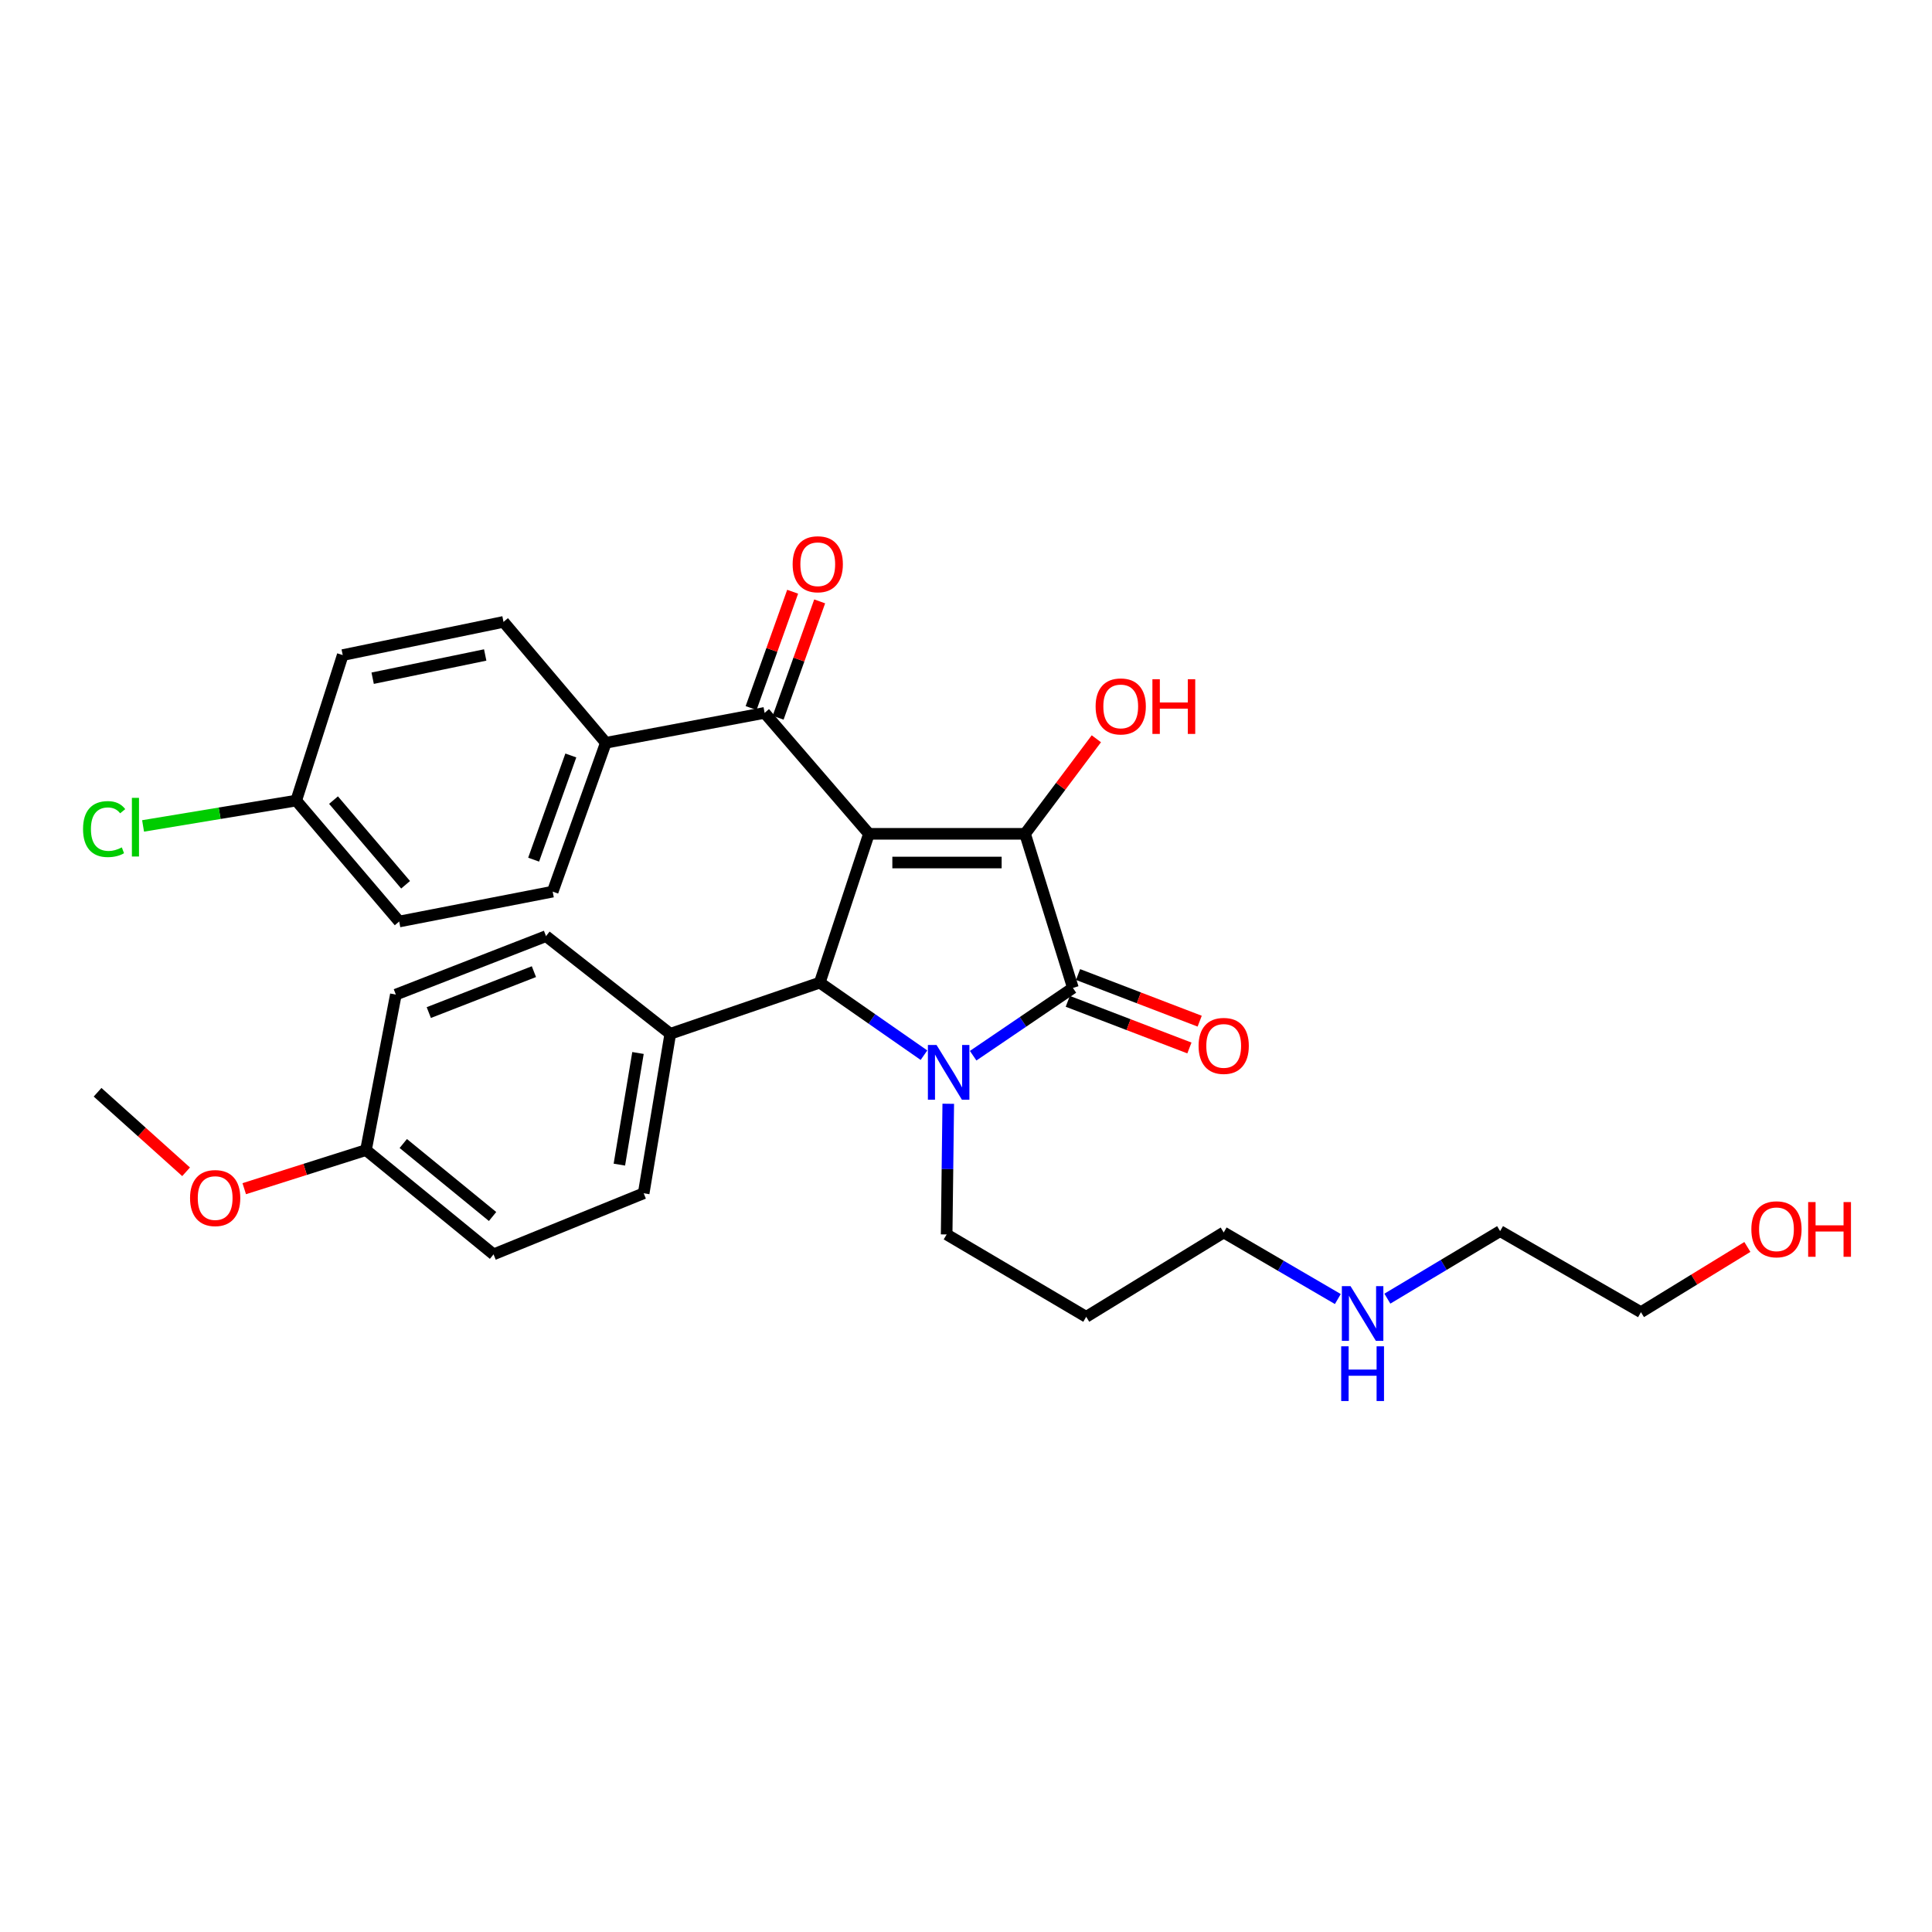 <?xml version='1.0' encoding='iso-8859-1'?>
<svg version='1.1' baseProfile='full'
              xmlns='http://www.w3.org/2000/svg'
                      xmlns:rdkit='http://www.rdkit.org/xml'
                      xmlns:xlink='http://www.w3.org/1999/xlink'
                  xml:space='preserve'
width='1000px' height='1000px' viewBox='0 0 1000 1000'>
<!-- END OF HEADER -->
<rect style='opacity:1.0;fill:#FFFFFF;stroke:none' width='1000' height='1000' x='0' y='0'> </rect>
<path class='bond-1' d='M 449.754,431.584 L 530.572,431.584' style='fill:none;fill-rule:evenodd;stroke:#000000;stroke-width:6px;stroke-linecap:butt;stroke-linejoin:miter;stroke-opacity:1' />
<path class='bond-1' d='M 461.876,446.438 L 518.449,446.438' style='fill:none;fill-rule:evenodd;stroke:#000000;stroke-width:6px;stroke-linecap:butt;stroke-linejoin:miter;stroke-opacity:1' />
<path class='bond-3' d='M 449.754,431.584 L 424.311,508.614' style='fill:none;fill-rule:evenodd;stroke:#000000;stroke-width:6px;stroke-linecap:butt;stroke-linejoin:miter;stroke-opacity:1' />
<path class='bond-4' d='M 449.754,431.584 L 395.764,368.987' style='fill:none;fill-rule:evenodd;stroke:#000000;stroke-width:6px;stroke-linecap:butt;stroke-linejoin:miter;stroke-opacity:1' />
<path class='bond-0' d='M 478.245,546.161 L 451.278,527.388' style='fill:none;fill-rule:evenodd;stroke:#0000FF;stroke-width:6px;stroke-linecap:butt;stroke-linejoin:miter;stroke-opacity:1' />
<path class='bond-0' d='M 451.278,527.388 L 424.311,508.614' style='fill:none;fill-rule:evenodd;stroke:#000000;stroke-width:6px;stroke-linecap:butt;stroke-linejoin:miter;stroke-opacity:1' />
<path class='bond-10' d='M 490.817,571.31 L 490.401,605.129' style='fill:none;fill-rule:evenodd;stroke:#0000FF;stroke-width:6px;stroke-linecap:butt;stroke-linejoin:miter;stroke-opacity:1' />
<path class='bond-10' d='M 490.401,605.129 L 489.985,638.949' style='fill:none;fill-rule:evenodd;stroke:#000000;stroke-width:6px;stroke-linecap:butt;stroke-linejoin:miter;stroke-opacity:1' />
<path class='bond-30' d='M 503.701,546.435 L 529.52,528.895' style='fill:none;fill-rule:evenodd;stroke:#0000FF;stroke-width:6px;stroke-linecap:butt;stroke-linejoin:miter;stroke-opacity:1' />
<path class='bond-30' d='M 529.52,528.895 L 555.339,511.354' style='fill:none;fill-rule:evenodd;stroke:#000000;stroke-width:6px;stroke-linecap:butt;stroke-linejoin:miter;stroke-opacity:1' />
<path class='bond-2' d='M 530.572,431.584 L 555.339,511.354' style='fill:none;fill-rule:evenodd;stroke:#000000;stroke-width:6px;stroke-linecap:butt;stroke-linejoin:miter;stroke-opacity:1' />
<path class='bond-9' d='M 530.572,431.584 L 549.022,406.984' style='fill:none;fill-rule:evenodd;stroke:#000000;stroke-width:6px;stroke-linecap:butt;stroke-linejoin:miter;stroke-opacity:1' />
<path class='bond-9' d='M 549.022,406.984 L 567.471,382.385' style='fill:none;fill-rule:evenodd;stroke:#FF0000;stroke-width:6px;stroke-linecap:butt;stroke-linejoin:miter;stroke-opacity:1' />
<path class='bond-6' d='M 552.68,518.289 L 584.158,530.359' style='fill:none;fill-rule:evenodd;stroke:#000000;stroke-width:6px;stroke-linecap:butt;stroke-linejoin:miter;stroke-opacity:1' />
<path class='bond-6' d='M 584.158,530.359 L 615.636,542.428' style='fill:none;fill-rule:evenodd;stroke:#FF0000;stroke-width:6px;stroke-linecap:butt;stroke-linejoin:miter;stroke-opacity:1' />
<path class='bond-6' d='M 557.998,504.419 L 589.476,516.488' style='fill:none;fill-rule:evenodd;stroke:#000000;stroke-width:6px;stroke-linecap:butt;stroke-linejoin:miter;stroke-opacity:1' />
<path class='bond-6' d='M 589.476,516.488 L 620.954,528.558' style='fill:none;fill-rule:evenodd;stroke:#FF0000;stroke-width:6px;stroke-linecap:butt;stroke-linejoin:miter;stroke-opacity:1' />
<path class='bond-5' d='M 424.311,508.614 L 346.941,535.089' style='fill:none;fill-rule:evenodd;stroke:#000000;stroke-width:6px;stroke-linecap:butt;stroke-linejoin:miter;stroke-opacity:1' />
<path class='bond-7' d='M 395.764,368.987 L 313.576,384.469' style='fill:none;fill-rule:evenodd;stroke:#000000;stroke-width:6px;stroke-linecap:butt;stroke-linejoin:miter;stroke-opacity:1' />
<path class='bond-8' d='M 402.759,371.485 L 413.511,341.38' style='fill:none;fill-rule:evenodd;stroke:#000000;stroke-width:6px;stroke-linecap:butt;stroke-linejoin:miter;stroke-opacity:1' />
<path class='bond-8' d='M 413.511,341.38 L 424.263,311.275' style='fill:none;fill-rule:evenodd;stroke:#FF0000;stroke-width:6px;stroke-linecap:butt;stroke-linejoin:miter;stroke-opacity:1' />
<path class='bond-8' d='M 388.77,366.489 L 399.522,336.384' style='fill:none;fill-rule:evenodd;stroke:#000000;stroke-width:6px;stroke-linecap:butt;stroke-linejoin:miter;stroke-opacity:1' />
<path class='bond-8' d='M 399.522,336.384 L 410.274,306.279' style='fill:none;fill-rule:evenodd;stroke:#FF0000;stroke-width:6px;stroke-linecap:butt;stroke-linejoin:miter;stroke-opacity:1' />
<path class='bond-11' d='M 346.941,535.089 L 333.168,617.632' style='fill:none;fill-rule:evenodd;stroke:#000000;stroke-width:6px;stroke-linecap:butt;stroke-linejoin:miter;stroke-opacity:1' />
<path class='bond-11' d='M 330.223,545.025 L 320.582,602.806' style='fill:none;fill-rule:evenodd;stroke:#000000;stroke-width:6px;stroke-linecap:butt;stroke-linejoin:miter;stroke-opacity:1' />
<path class='bond-12' d='M 346.941,535.089 L 282.62,484.541' style='fill:none;fill-rule:evenodd;stroke:#000000;stroke-width:6px;stroke-linecap:butt;stroke-linejoin:miter;stroke-opacity:1' />
<path class='bond-13' d='M 313.576,384.469 L 286.07,461.508' style='fill:none;fill-rule:evenodd;stroke:#000000;stroke-width:6px;stroke-linecap:butt;stroke-linejoin:miter;stroke-opacity:1' />
<path class='bond-13' d='M 295.46,391.03 L 276.206,444.957' style='fill:none;fill-rule:evenodd;stroke:#000000;stroke-width:6px;stroke-linecap:butt;stroke-linejoin:miter;stroke-opacity:1' />
<path class='bond-14' d='M 313.576,384.469 L 260.618,321.889' style='fill:none;fill-rule:evenodd;stroke:#000000;stroke-width:6px;stroke-linecap:butt;stroke-linejoin:miter;stroke-opacity:1' />
<path class='bond-23' d='M 489.985,638.949 L 562.221,681.583' style='fill:none;fill-rule:evenodd;stroke:#000000;stroke-width:6px;stroke-linecap:butt;stroke-linejoin:miter;stroke-opacity:1' />
<path class='bond-19' d='M 333.168,617.632 L 255.46,649.257' style='fill:none;fill-rule:evenodd;stroke:#000000;stroke-width:6px;stroke-linecap:butt;stroke-linejoin:miter;stroke-opacity:1' />
<path class='bond-20' d='M 282.62,484.541 L 204.896,514.804' style='fill:none;fill-rule:evenodd;stroke:#000000;stroke-width:6px;stroke-linecap:butt;stroke-linejoin:miter;stroke-opacity:1' />
<path class='bond-20' d='M 276.351,502.923 L 221.944,524.107' style='fill:none;fill-rule:evenodd;stroke:#000000;stroke-width:6px;stroke-linecap:butt;stroke-linejoin:miter;stroke-opacity:1' />
<path class='bond-17' d='M 286.07,461.508 L 206.621,476.973' style='fill:none;fill-rule:evenodd;stroke:#000000;stroke-width:6px;stroke-linecap:butt;stroke-linejoin:miter;stroke-opacity:1' />
<path class='bond-18' d='M 260.618,321.889 L 177.398,339.071' style='fill:none;fill-rule:evenodd;stroke:#000000;stroke-width:6px;stroke-linecap:butt;stroke-linejoin:miter;stroke-opacity:1' />
<path class='bond-18' d='M 251.139,339.014 L 192.885,351.042' style='fill:none;fill-rule:evenodd;stroke:#000000;stroke-width:6px;stroke-linecap:butt;stroke-linejoin:miter;stroke-opacity:1' />
<path class='bond-15' d='M 153.325,414.377 L 177.398,339.071' style='fill:none;fill-rule:evenodd;stroke:#000000;stroke-width:6px;stroke-linecap:butt;stroke-linejoin:miter;stroke-opacity:1' />
<path class='bond-22' d='M 153.325,414.377 L 113.689,420.937' style='fill:none;fill-rule:evenodd;stroke:#000000;stroke-width:6px;stroke-linecap:butt;stroke-linejoin:miter;stroke-opacity:1' />
<path class='bond-22' d='M 113.689,420.937 L 74.053,427.497' style='fill:none;fill-rule:evenodd;stroke:#00CC00;stroke-width:6px;stroke-linecap:butt;stroke-linejoin:miter;stroke-opacity:1' />
<path class='bond-31' d='M 153.325,414.377 L 206.621,476.973' style='fill:none;fill-rule:evenodd;stroke:#000000;stroke-width:6px;stroke-linecap:butt;stroke-linejoin:miter;stroke-opacity:1' />
<path class='bond-31' d='M 172.63,414.136 L 209.937,457.954' style='fill:none;fill-rule:evenodd;stroke:#000000;stroke-width:6px;stroke-linecap:butt;stroke-linejoin:miter;stroke-opacity:1' />
<path class='bond-16' d='M 189.43,595.284 L 204.896,514.804' style='fill:none;fill-rule:evenodd;stroke:#000000;stroke-width:6px;stroke-linecap:butt;stroke-linejoin:miter;stroke-opacity:1' />
<path class='bond-24' d='M 189.43,595.284 L 157.923,605.274' style='fill:none;fill-rule:evenodd;stroke:#000000;stroke-width:6px;stroke-linecap:butt;stroke-linejoin:miter;stroke-opacity:1' />
<path class='bond-24' d='M 157.923,605.274 L 126.415,615.263' style='fill:none;fill-rule:evenodd;stroke:#FF0000;stroke-width:6px;stroke-linecap:butt;stroke-linejoin:miter;stroke-opacity:1' />
<path class='bond-32' d='M 189.43,595.284 L 255.46,649.257' style='fill:none;fill-rule:evenodd;stroke:#000000;stroke-width:6px;stroke-linecap:butt;stroke-linejoin:miter;stroke-opacity:1' />
<path class='bond-32' d='M 208.736,591.879 L 254.957,629.659' style='fill:none;fill-rule:evenodd;stroke:#000000;stroke-width:6px;stroke-linecap:butt;stroke-linejoin:miter;stroke-opacity:1' />
<path class='bond-21' d='M 692.461,672.379 L 662.923,655.148' style='fill:none;fill-rule:evenodd;stroke:#0000FF;stroke-width:6px;stroke-linecap:butt;stroke-linejoin:miter;stroke-opacity:1' />
<path class='bond-21' d='M 662.923,655.148 L 633.384,637.918' style='fill:none;fill-rule:evenodd;stroke:#000000;stroke-width:6px;stroke-linecap:butt;stroke-linejoin:miter;stroke-opacity:1' />
<path class='bond-27' d='M 718.096,672.182 L 747.275,654.703' style='fill:none;fill-rule:evenodd;stroke:#0000FF;stroke-width:6px;stroke-linecap:butt;stroke-linejoin:miter;stroke-opacity:1' />
<path class='bond-27' d='M 747.275,654.703 L 776.453,637.224' style='fill:none;fill-rule:evenodd;stroke:#000000;stroke-width:6px;stroke-linecap:butt;stroke-linejoin:miter;stroke-opacity:1' />
<path class='bond-26' d='M 562.221,681.583 L 633.384,637.918' style='fill:none;fill-rule:evenodd;stroke:#000000;stroke-width:6px;stroke-linecap:butt;stroke-linejoin:miter;stroke-opacity:1' />
<path class='bond-29' d='M 96.323,606.516 L 73.414,585.934' style='fill:none;fill-rule:evenodd;stroke:#FF0000;stroke-width:6px;stroke-linecap:butt;stroke-linejoin:miter;stroke-opacity:1' />
<path class='bond-29' d='M 73.414,585.934 L 50.505,565.352' style='fill:none;fill-rule:evenodd;stroke:#000000;stroke-width:6px;stroke-linecap:butt;stroke-linejoin:miter;stroke-opacity:1' />
<path class='bond-25' d='M 904.441,645.421 L 876.899,662.301' style='fill:none;fill-rule:evenodd;stroke:#FF0000;stroke-width:6px;stroke-linecap:butt;stroke-linejoin:miter;stroke-opacity:1' />
<path class='bond-25' d='M 876.899,662.301 L 849.357,679.181' style='fill:none;fill-rule:evenodd;stroke:#000000;stroke-width:6px;stroke-linecap:butt;stroke-linejoin:miter;stroke-opacity:1' />
<path class='bond-28' d='M 776.453,637.224 L 849.357,679.181' style='fill:none;fill-rule:evenodd;stroke:#000000;stroke-width:6px;stroke-linecap:butt;stroke-linejoin:miter;stroke-opacity:1' />
<path  class='atom-1' d='M 484.757 540.892
L 494.037 555.892
Q 494.957 557.372, 496.437 560.052
Q 497.917 562.732, 497.997 562.892
L 497.997 540.892
L 501.757 540.892
L 501.757 569.212
L 497.877 569.212
L 487.917 552.812
Q 486.757 550.892, 485.517 548.692
Q 484.317 546.492, 483.957 545.812
L 483.957 569.212
L 480.277 569.212
L 480.277 540.892
L 484.757 540.892
' fill='#0000FF'/>
<path  class='atom-7' d='M 620.384 541.358
Q 620.384 534.558, 623.744 530.758
Q 627.104 526.958, 633.384 526.958
Q 639.664 526.958, 643.024 530.758
Q 646.384 534.558, 646.384 541.358
Q 646.384 548.238, 642.984 552.158
Q 639.584 556.038, 633.384 556.038
Q 627.144 556.038, 623.744 552.158
Q 620.384 548.278, 620.384 541.358
M 633.384 552.838
Q 637.704 552.838, 640.024 549.958
Q 642.384 547.038, 642.384 541.358
Q 642.384 535.798, 640.024 532.998
Q 637.704 530.158, 633.384 530.158
Q 629.064 530.158, 626.704 532.958
Q 624.384 535.758, 624.384 541.358
Q 624.384 547.078, 626.704 549.958
Q 629.064 552.838, 633.384 552.838
' fill='#FF0000'/>
<path  class='atom-9' d='M 410.271 292.053
Q 410.271 285.253, 413.631 281.453
Q 416.991 277.653, 423.271 277.653
Q 429.551 277.653, 432.911 281.453
Q 436.271 285.253, 436.271 292.053
Q 436.271 298.933, 432.871 302.853
Q 429.471 306.733, 423.271 306.733
Q 417.031 306.733, 413.631 302.853
Q 410.271 298.973, 410.271 292.053
M 423.271 303.533
Q 427.591 303.533, 429.911 300.653
Q 432.271 297.733, 432.271 292.053
Q 432.271 286.493, 429.911 283.693
Q 427.591 280.853, 423.271 280.853
Q 418.951 280.853, 416.591 283.653
Q 414.271 286.453, 414.271 292.053
Q 414.271 297.773, 416.591 300.653
Q 418.951 303.533, 423.271 303.533
' fill='#FF0000'/>
<path  class='atom-10' d='M 567.088 365.642
Q 567.088 358.842, 570.448 355.042
Q 573.808 351.242, 580.088 351.242
Q 586.368 351.242, 589.728 355.042
Q 593.088 358.842, 593.088 365.642
Q 593.088 372.522, 589.688 376.442
Q 586.288 380.322, 580.088 380.322
Q 573.848 380.322, 570.448 376.442
Q 567.088 372.562, 567.088 365.642
M 580.088 377.122
Q 584.408 377.122, 586.728 374.242
Q 589.088 371.322, 589.088 365.642
Q 589.088 360.082, 586.728 357.282
Q 584.408 354.442, 580.088 354.442
Q 575.768 354.442, 573.408 357.242
Q 571.088 360.042, 571.088 365.642
Q 571.088 371.362, 573.408 374.242
Q 575.768 377.122, 580.088 377.122
' fill='#FF0000'/>
<path  class='atom-10' d='M 596.488 351.562
L 600.328 351.562
L 600.328 363.602
L 614.808 363.602
L 614.808 351.562
L 618.648 351.562
L 618.648 379.882
L 614.808 379.882
L 614.808 366.802
L 600.328 366.802
L 600.328 379.882
L 596.488 379.882
L 596.488 351.562
' fill='#FF0000'/>
<path  class='atom-22' d='M 699.022 665.698
L 708.302 680.698
Q 709.222 682.178, 710.702 684.858
Q 712.182 687.538, 712.262 687.698
L 712.262 665.698
L 716.022 665.698
L 716.022 694.018
L 712.142 694.018
L 702.182 677.618
Q 701.022 675.698, 699.782 673.498
Q 698.582 671.298, 698.222 670.618
L 698.222 694.018
L 694.542 694.018
L 694.542 665.698
L 699.022 665.698
' fill='#0000FF'/>
<path  class='atom-22' d='M 694.202 696.85
L 698.042 696.85
L 698.042 708.89
L 712.522 708.89
L 712.522 696.85
L 716.362 696.85
L 716.362 725.17
L 712.522 725.17
L 712.522 712.09
L 698.042 712.09
L 698.042 725.17
L 694.202 725.17
L 694.202 696.85
' fill='#0000FF'/>
<path  class='atom-23' d='M 42.985 429.13
Q 42.985 422.09, 46.265 418.41
Q 49.585 414.69, 55.865 414.69
Q 61.705 414.69, 64.825 418.81
L 62.185 420.97
Q 59.905 417.97, 55.865 417.97
Q 51.585 417.97, 49.305 420.85
Q 47.065 423.69, 47.065 429.13
Q 47.065 434.73, 49.385 437.61
Q 51.745 440.49, 56.305 440.49
Q 59.425 440.49, 63.065 438.61
L 64.185 441.61
Q 62.705 442.57, 60.465 443.13
Q 58.225 443.69, 55.745 443.69
Q 49.585 443.69, 46.265 439.93
Q 42.985 436.17, 42.985 429.13
' fill='#00CC00'/>
<path  class='atom-23' d='M 68.265 412.97
L 71.945 412.97
L 71.945 443.33
L 68.265 443.33
L 68.265 412.97
' fill='#00CC00'/>
<path  class='atom-25' d='M 98.368 620.114
Q 98.368 613.314, 101.728 609.514
Q 105.088 605.714, 111.368 605.714
Q 117.648 605.714, 121.008 609.514
Q 124.368 613.314, 124.368 620.114
Q 124.368 626.994, 120.968 630.914
Q 117.568 634.794, 111.368 634.794
Q 105.128 634.794, 101.728 630.914
Q 98.368 627.034, 98.368 620.114
M 111.368 631.594
Q 115.688 631.594, 118.008 628.714
Q 120.368 625.794, 120.368 620.114
Q 120.368 614.554, 118.008 611.754
Q 115.688 608.914, 111.368 608.914
Q 107.048 608.914, 104.688 611.714
Q 102.368 614.514, 102.368 620.114
Q 102.368 625.834, 104.688 628.714
Q 107.048 631.594, 111.368 631.594
' fill='#FF0000'/>
<path  class='atom-26' d='M 906.497 636.273
Q 906.497 629.473, 909.857 625.673
Q 913.217 621.873, 919.497 621.873
Q 925.777 621.873, 929.137 625.673
Q 932.497 629.473, 932.497 636.273
Q 932.497 643.153, 929.097 647.073
Q 925.697 650.953, 919.497 650.953
Q 913.257 650.953, 909.857 647.073
Q 906.497 643.193, 906.497 636.273
M 919.497 647.753
Q 923.817 647.753, 926.137 644.873
Q 928.497 641.953, 928.497 636.273
Q 928.497 630.713, 926.137 627.913
Q 923.817 625.073, 919.497 625.073
Q 915.177 625.073, 912.817 627.873
Q 910.497 630.673, 910.497 636.273
Q 910.497 641.993, 912.817 644.873
Q 915.177 647.753, 919.497 647.753
' fill='#FF0000'/>
<path  class='atom-26' d='M 935.897 622.193
L 939.737 622.193
L 939.737 634.233
L 954.217 634.233
L 954.217 622.193
L 958.057 622.193
L 958.057 650.513
L 954.217 650.513
L 954.217 637.433
L 939.737 637.433
L 939.737 650.513
L 935.897 650.513
L 935.897 622.193
' fill='#FF0000'/>
</svg>
